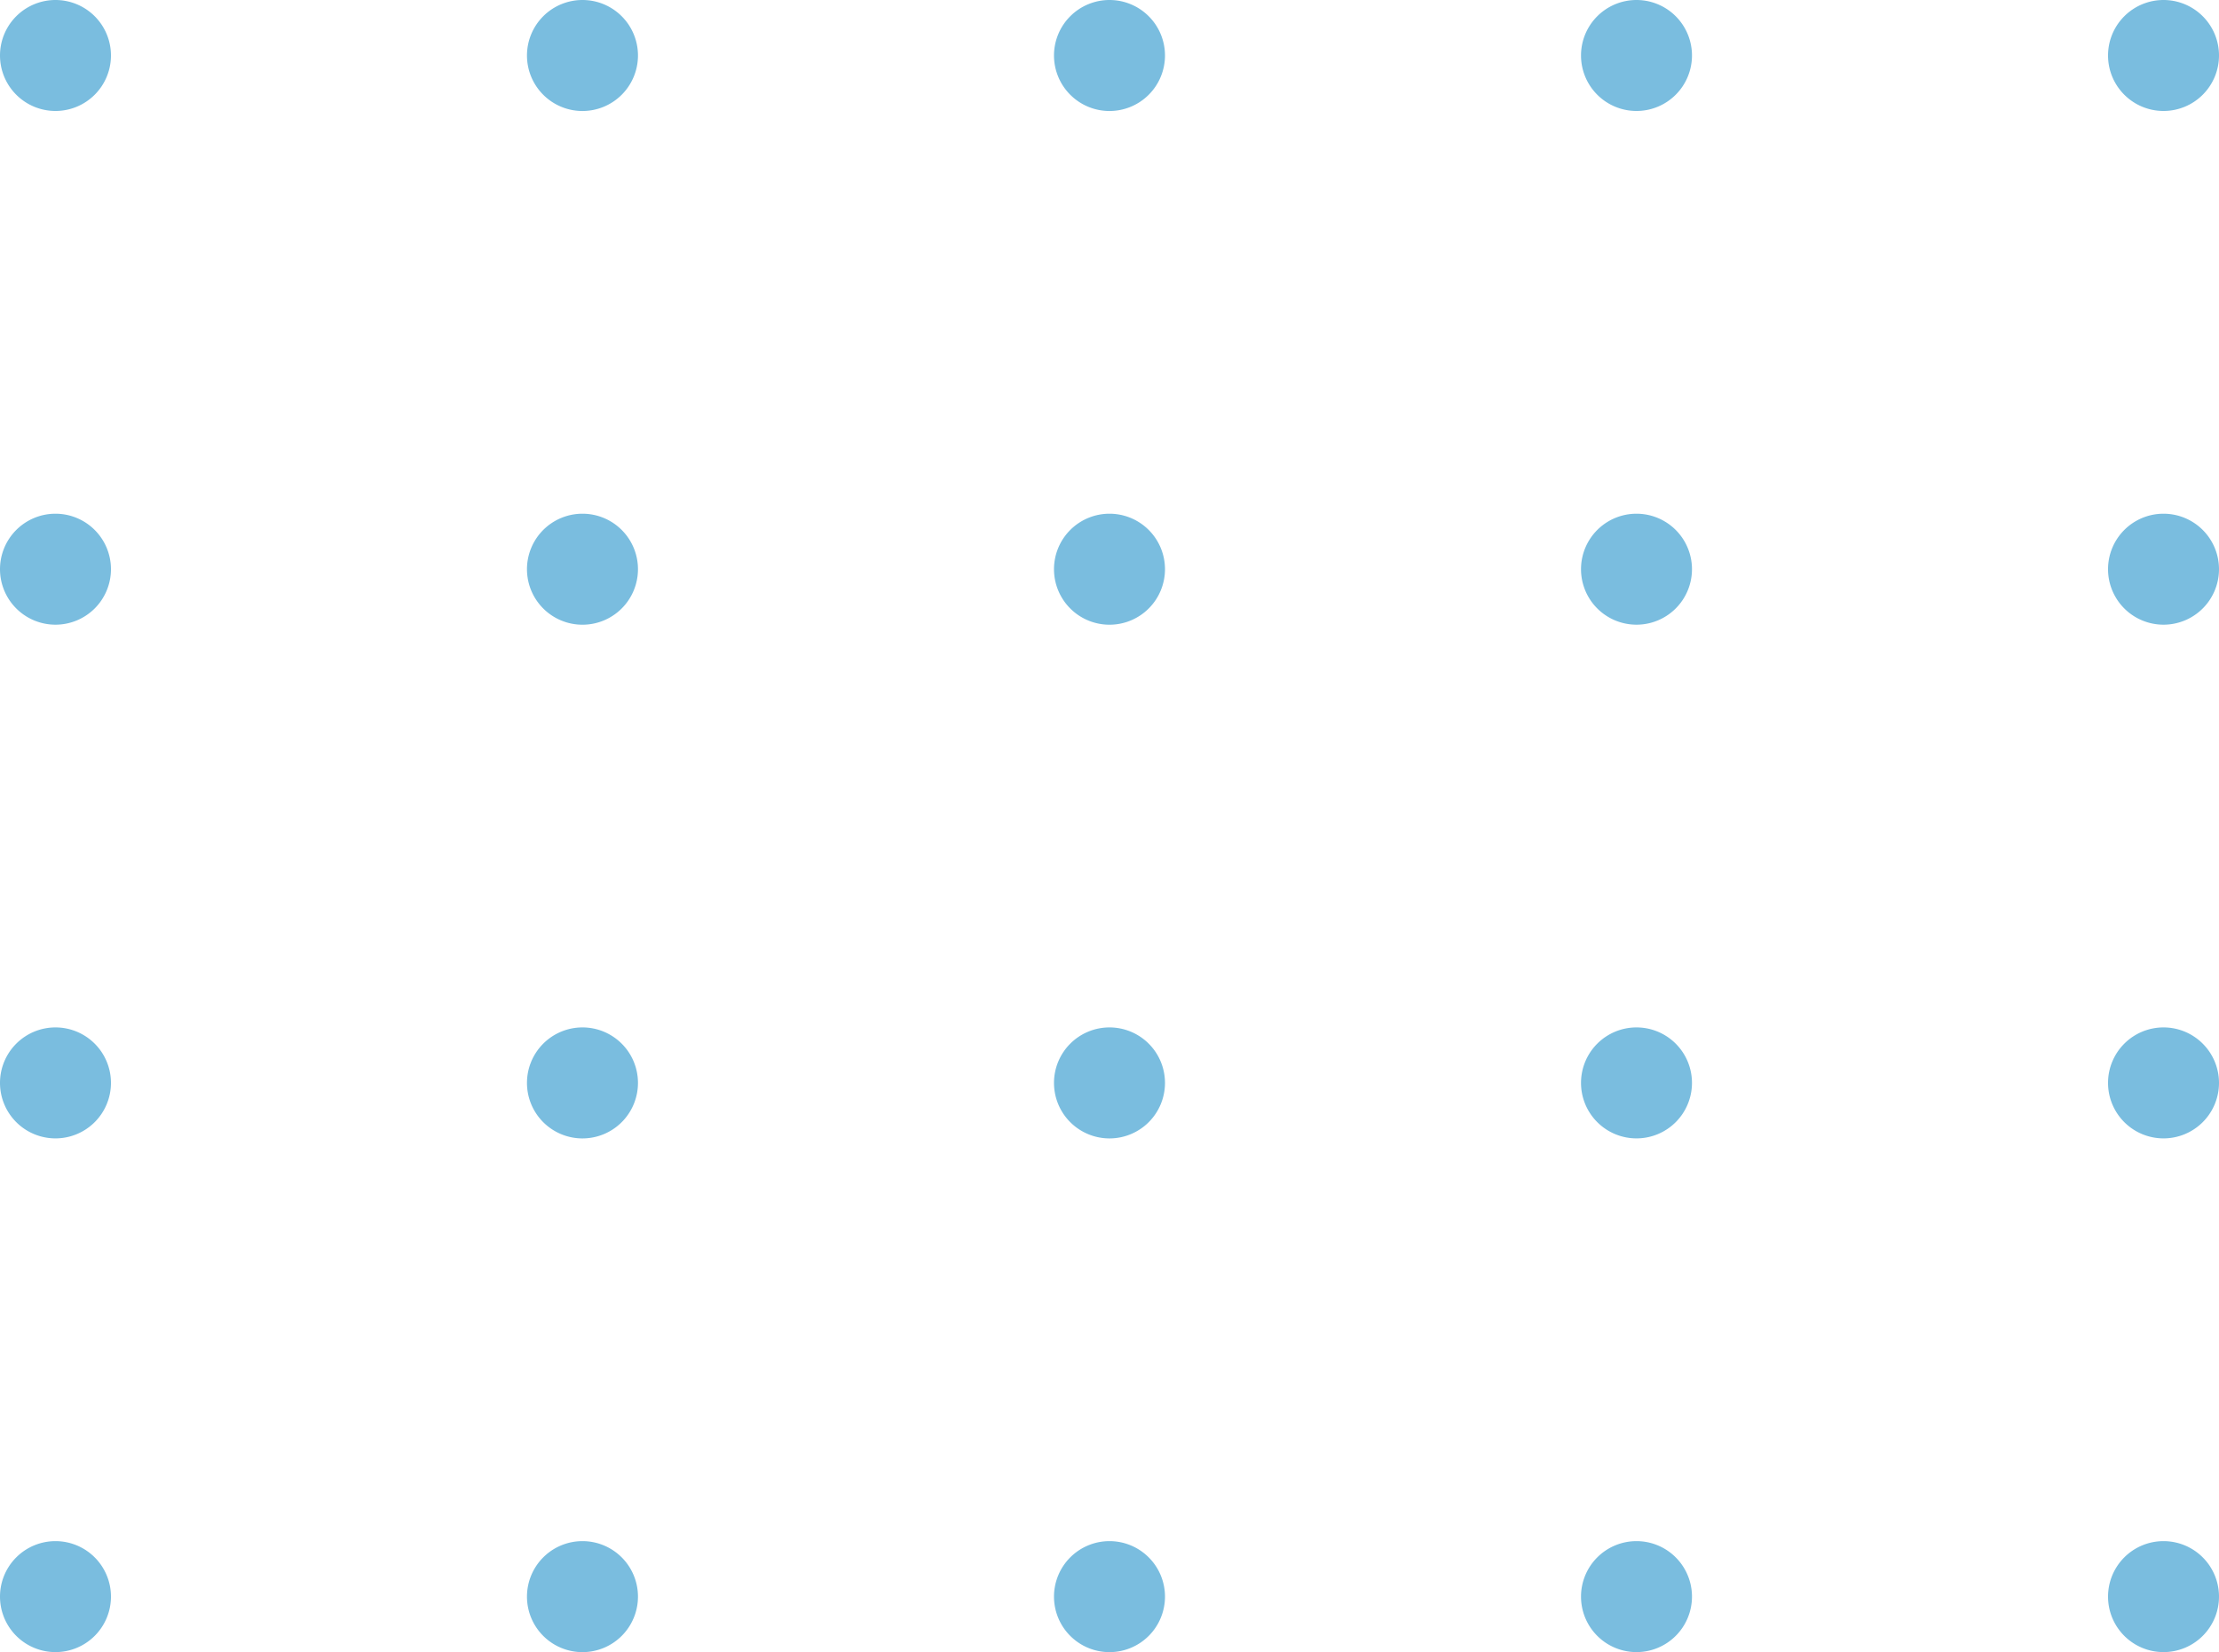 <svg xmlns="http://www.w3.org/2000/svg" width="142.667" height="106.208" viewBox="0 0 142.667 106.208"><defs><style>.a{opacity:0.52;}.b{fill:#0081c1;}</style></defs><g class="a" transform="translate(142.667 106.208) rotate(180)"><path class="b" d="M0,3.567A3.567,3.567,0,1,1,3.567,7.134,3.567,3.567,0,0,1,0,3.567" transform="translate(135.533 99.074)"/><path class="b" d="M0,3.567A3.568,3.568,0,1,1,3.567,7.134,3.567,3.567,0,0,1,0,3.567" transform="translate(101.65 99.074)"/><path class="b" d="M0,3.567A3.568,3.568,0,1,1,3.568,7.134,3.568,3.568,0,0,1,0,3.567" transform="translate(67.766 99.074)"/><path class="b" d="M0,3.567A3.567,3.567,0,1,1,3.567,7.134,3.567,3.567,0,0,1,0,3.567" transform="translate(33.884 99.074)"/><path class="b" d="M0,3.567A3.567,3.567,0,1,1,3.567,7.134,3.567,3.567,0,0,1,0,3.567" transform="translate(0 99.074)"/><path class="b" d="M0,3.567A3.567,3.567,0,1,1,3.567,7.134,3.567,3.567,0,0,1,0,3.567" transform="translate(135.533 66.049)"/><path class="b" d="M0,3.567A3.568,3.568,0,1,1,3.567,7.134,3.567,3.567,0,0,1,0,3.567" transform="translate(101.65 66.049)"/><path class="b" d="M0,3.567A3.568,3.568,0,1,1,3.568,7.134,3.568,3.568,0,0,1,0,3.567" transform="translate(67.766 66.049)"/><path class="b" d="M0,3.567A3.567,3.567,0,1,1,3.567,7.134,3.567,3.567,0,0,1,0,3.567" transform="translate(33.884 66.049)"/><path class="b" d="M0,3.567A3.567,3.567,0,1,1,3.567,7.134,3.567,3.567,0,0,1,0,3.567" transform="translate(0 66.049)"/><path class="b" d="M0,3.567A3.567,3.567,0,1,1,3.567,7.134,3.567,3.567,0,0,1,0,3.567" transform="translate(135.533 33.025)"/><path class="b" d="M0,3.567A3.568,3.568,0,1,1,3.567,7.134,3.567,3.567,0,0,1,0,3.567" transform="translate(101.65 33.025)"/><path class="b" d="M0,3.567A3.568,3.568,0,1,1,3.568,7.134,3.568,3.568,0,0,1,0,3.567" transform="translate(67.766 33.025)"/><path class="b" d="M0,3.567A3.567,3.567,0,1,1,3.567,7.134,3.567,3.567,0,0,1,0,3.567" transform="translate(33.884 33.025)"/><path class="b" d="M0,3.567A3.567,3.567,0,1,1,3.567,7.134,3.567,3.567,0,0,1,0,3.567" transform="translate(0 33.025)"/><path class="b" d="M0,3.567A3.567,3.567,0,1,1,3.567,7.134,3.567,3.567,0,0,1,0,3.567" transform="translate(135.533 0)"/><path class="b" d="M0,3.567A3.568,3.568,0,1,1,3.567,7.134,3.567,3.567,0,0,1,0,3.567" transform="translate(101.65 0)"/><path class="b" d="M0,3.567A3.568,3.568,0,1,1,3.568,7.134,3.568,3.568,0,0,1,0,3.567" transform="translate(67.766 0)"/><path class="b" d="M0,3.567A3.567,3.567,0,1,1,3.567,7.134,3.567,3.567,0,0,1,0,3.567" transform="translate(33.884)"/><path class="b" d="M0,3.567A3.567,3.567,0,1,1,3.567,7.134,3.567,3.567,0,0,1,0,3.567" transform="translate(0 0)"/></g></svg>